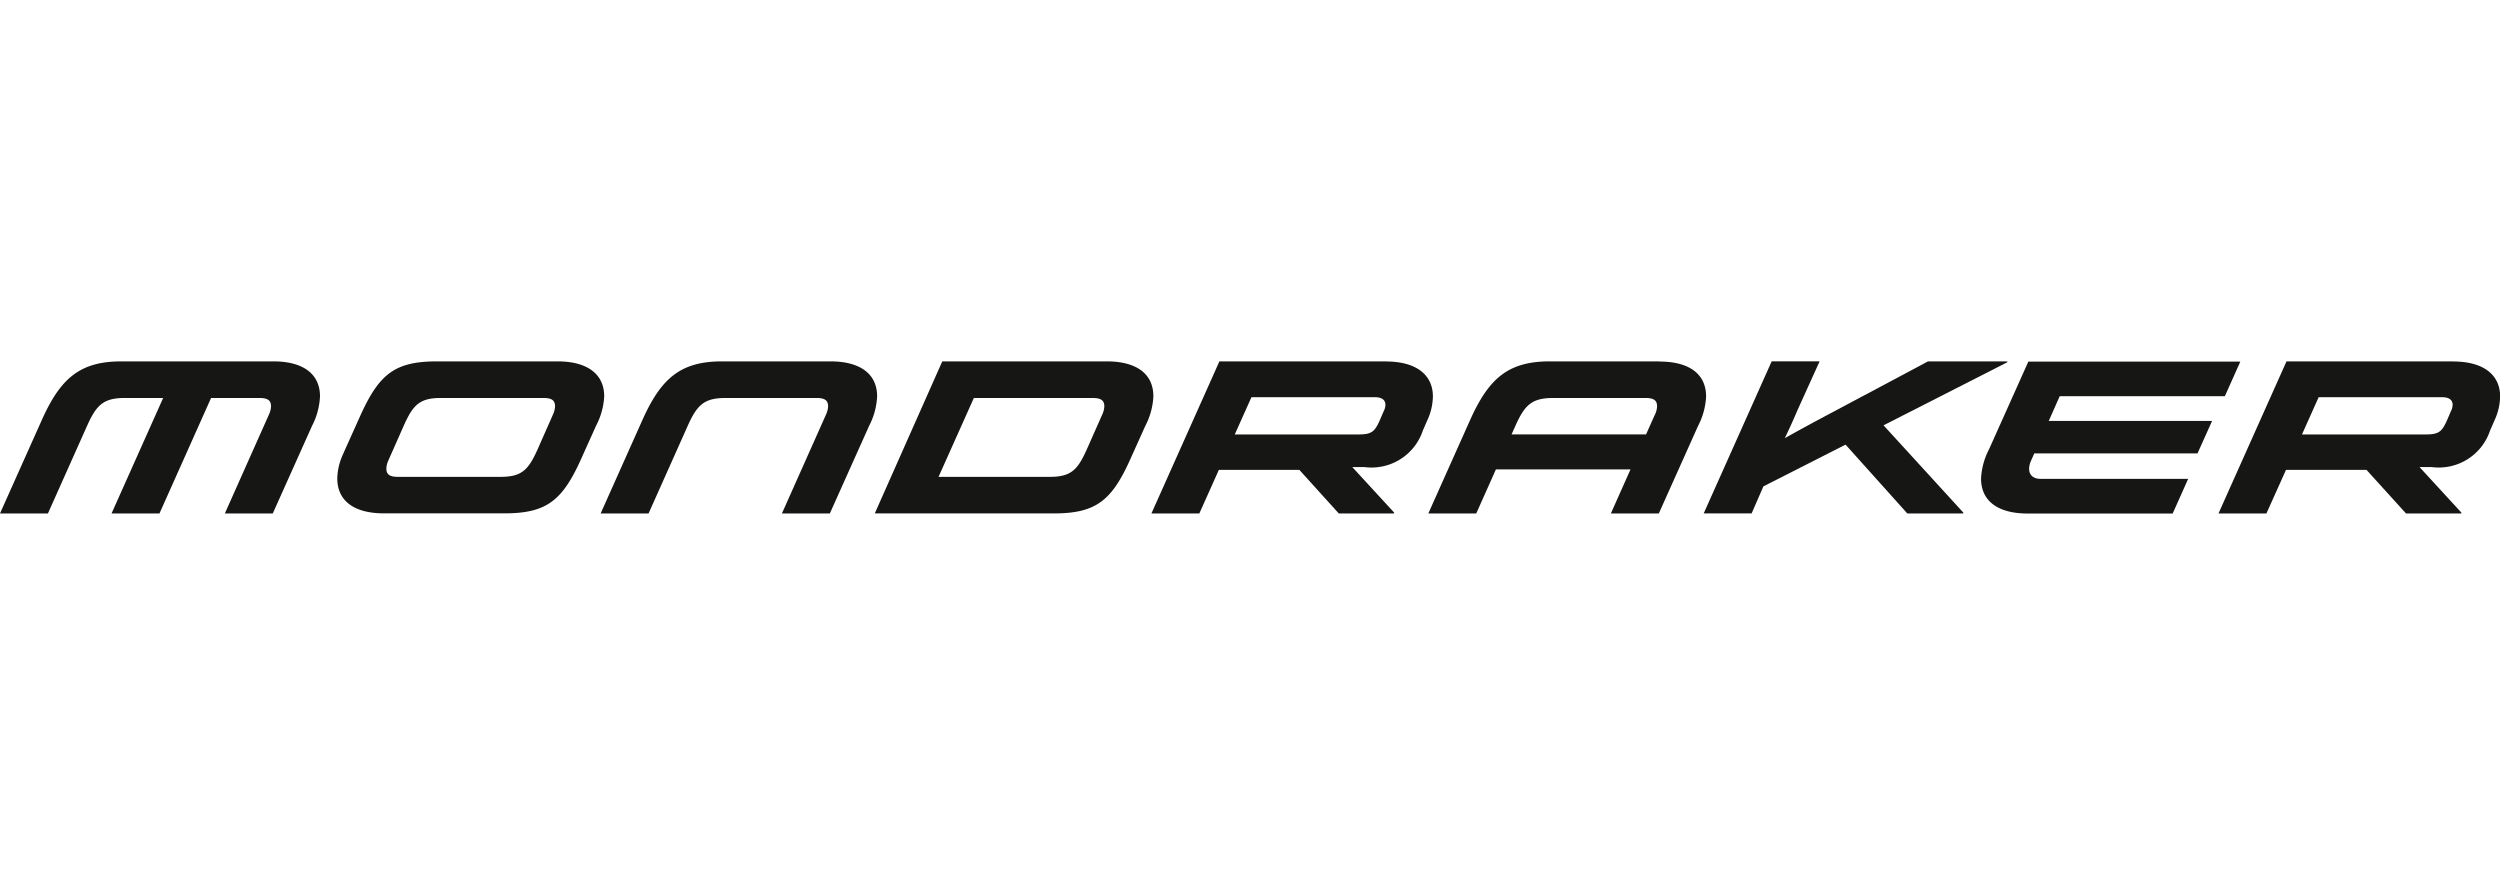 <svg xmlns="http://www.w3.org/2000/svg" width="100" height="35"><defs><clipPath id="b"><path fill="none" d="M0 0h100v6.092H0z" data-name="Rechteck 170"/></clipPath><clipPath id="a"><path d="M0 0h100v35H0z"/></clipPath></defs><g clip-path="url(#a)" data-name="Markenshop_Logo_Mondraker"><g data-name="Gruppe 291"><g fill="#161615" clip-path="url(#b)" data-name="Gruppe 290" transform="translate(0 14.455)"><path d="M33.218 0h-4.34c-1.682 0-2.449.706-3.189 2.362l-1.663 3.721h1.917l1.569-3.512c.375-.837.662-1.107 1.516-1.107h3.625c.349 0 .471.1.471.34a.889.889 0 0 1-.087.331l-1.76 3.948h1.917l1.569-3.5a2.842 2.842 0 0 0 .322-1.183c0-.9-.68-1.4-1.867-1.4" data-name="Pfad 1032"/><path d="M22.3 0h-4.819c-1.682 0-2.313.5-3.067 2.17l-.6 1.333-.091.207-.005.01a2.451 2.451 0 0 0-.227.959c0 .906.68 1.4 1.865 1.4h4.819c1.682 0 2.318-.505 3.067-2.17l.6-1.333a2.836 2.836 0 0 0 .326-1.176c0-.9-.683-1.4-1.868-1.4m-.793 3.512c-.366.819-.627 1.107-1.482 1.107h-4.1c-.349 0-.471-.1-.471-.34a.887.887 0 0 1 .087-.331l.61-1.377c.366-.819.627-1.107 1.481-1.107h4.1c.349 0 .47.1.47.34a.894.894 0 0 1-.087.331Z" data-name="Pfad 1033"/><path d="M10.937 0H4.854C3.172 0 2.405.706 1.665 2.362L0 6.083h1.917l1.569-3.512c.375-.837.662-1.107 1.514-1.107h1.526L4.462 6.083h1.917l2.064-4.619h1.927c.349 0 .471.1.471.34a.889.889 0 0 1-.087.331l-1.76 3.948h1.917l1.569-3.5A2.842 2.842 0 0 0 12.8 1.4c0-.9-.678-1.4-1.863-1.4" data-name="Pfad 1034"/><path d="M66.379 0h-4.392c-1.682 0-2.449.706-3.19 2.362l-1.664 3.721h1.917l.786-1.761h5.384l-.785 1.761h1.918l1.569-3.5a2.842 2.842 0 0 0 .322-1.176c0-.906-.68-1.4-1.865-1.4m-.186 2.128-.35.785h-5.38l.156-.349c.375-.837.662-1.107 1.516-1.107h3.678c.349 0 .471.1.471.34a.9.9 0 0 1-.087.331" data-name="Pfad 1035"/><path d="M44.27 0h-6.579l-2.7 6.082h7.155c1.682 0 2.318-.5 3.067-2.17l.6-1.333a2.836 2.836 0 0 0 .322-1.179c0-.906-.68-1.4-1.865-1.4m-.794 3.512c-.366.819-.627 1.107-1.482 1.107h-4.452l1.412-3.154h4.749c.349 0 .47.1.47.34a.894.894 0 0 1-.087.331Z" data-name="Pfad 1036"/><path d="M98.118 0H91.46l-2.72 6.083h1.917l.783-1.743h3.22l1.58 1.743h2.214v-.035L96.78 4.227h.48a2.163 2.163 0 0 0 2.344-1.464l.183-.418a2.363 2.363 0 0 0 .218-.941c0-.837-.627-1.4-1.882-1.4m-.07 1.952-.165.383c-.218.5-.349.584-.889.584h-4.92l.667-1.49h4.941c.288 0 .418.122.418.3a.569.569 0 0 1-.052.227" data-name="Pfad 1037"/><path d="M82.388 1.394h6.606l.619-1.385h-8.479l-1.569 3.5a2.836 2.836 0 0 0-.323 1.177c0 .906.68 1.4 1.865 1.4h5.8l.619-1.385h-5.883c-.349 0-.479-.183-.479-.418a.887.887 0 0 1 .087-.331l.12-.27H87.9l.584-1.3H81.95Z" data-name="Pfad 1038"/><path d="M80.292.035V0H77.12l-3.828 2.039a97.26 97.26 0 0 0-1.9 1.032c.145-.3.308-.648.492-1.085l.9-1.987h-1.917l-2.719 6.083h1.917L70.536 5l3.286-1.67 2.47 2.753h2.24v-.035l-3.19-3.49Z" data-name="Pfad 1039"/><path d="M55.434 0h-6.658l-2.719 6.083h1.917l.78-1.743h3.22l1.577 1.743h2.214v-.035l-1.674-1.821h.48a2.163 2.163 0 0 0 2.344-1.464l.183-.418a2.363 2.363 0 0 0 .218-.941c0-.837-.627-1.4-1.882-1.4m-.07 1.952-.165.383c-.218.5-.349.584-.889.584h-4.919l.667-1.49h4.941c.288 0 .418.122.418.3a.568.568 0 0 1-.052.227" data-name="Pfad 1040"/></g></g></g></svg>